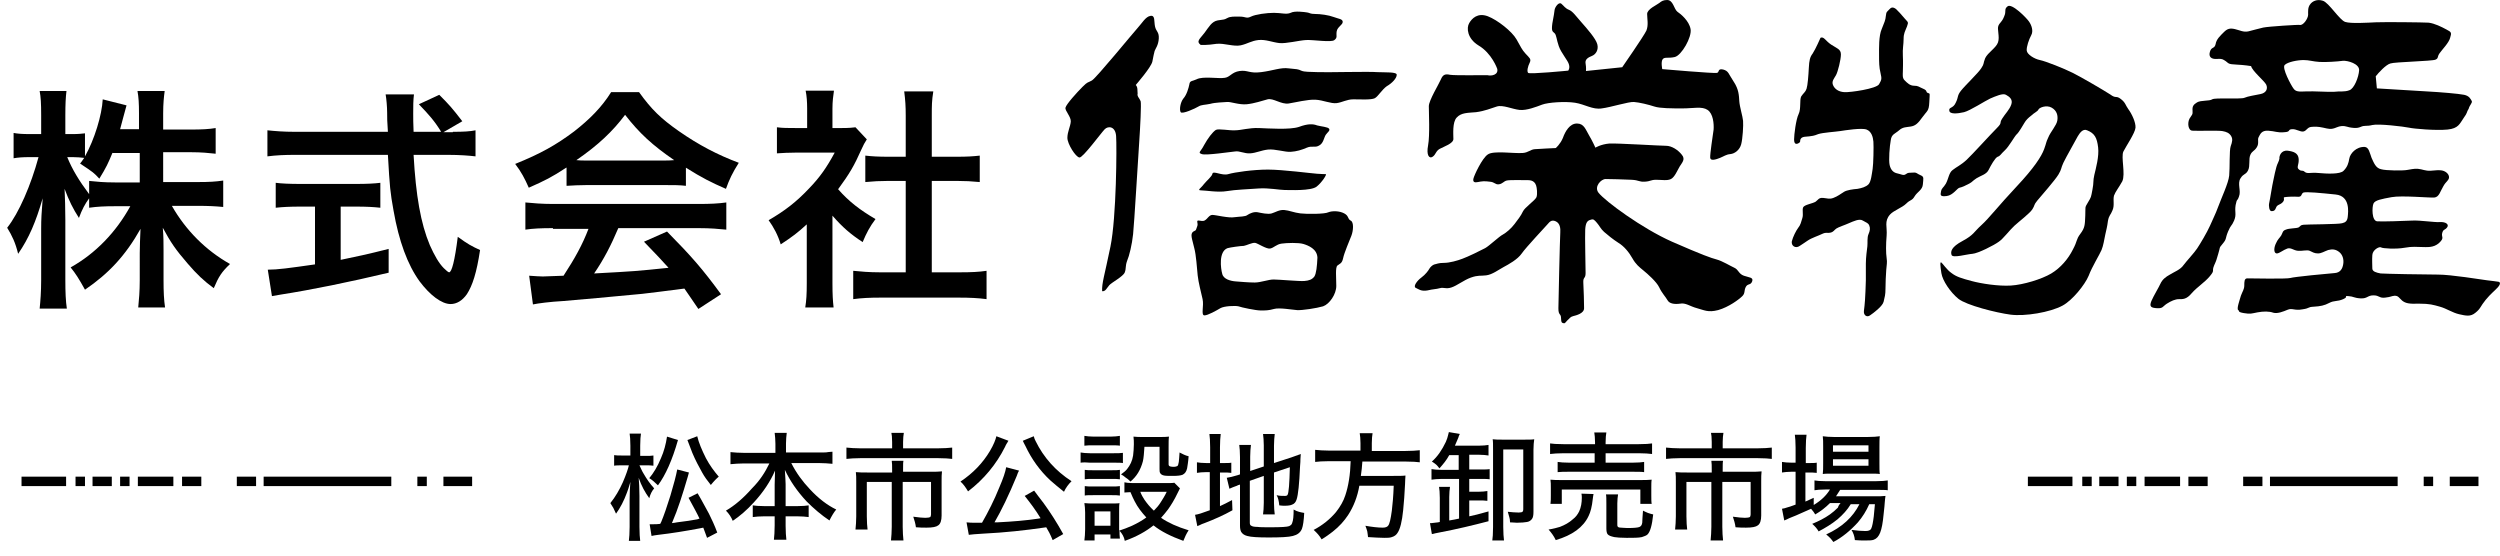 <?xml version="1.0" encoding="utf-8"?>
<!-- Generator: Adobe Illustrator 26.0.3, SVG Export Plug-In . SVG Version: 6.00 Build 0)  -->
<svg version="1.1" id="レイヤー_1" xmlns="http://www.w3.org/2000/svg" xmlns:xlink="http://www.w3.org/1999/xlink" x="0px"
	 y="0px" width="661.9px" height="147.1px" viewBox="0 0 661.9 147.1" style="enable-background:new 0 0 661.9 147.1;"
	 xml:space="preserve">
<g>
	<g>
		<path d="M300.7,22.5c0,0,4.1-4.7,4.4-6.2c0.3-1.5,0.4-2.1,0.6-2.8c0.2-0.6,1-1.5,1.1-3.3s-0.7-1.8-1-3.2c-0.3-1.4,0.1-3-1.2-2.8
			c-1.3,0.2-2.2,1.9-3.4,3.2c-1.2,1.3-10.9,13.2-12.1,13.9c-1.2,0.7-1,0.2-2.5,1.7c-1.5,1.5-4.3,4.6-4.5,5.5
			c-0.2,0.8,1.5,2.4,1.4,3.7c-0.1,1.3-0.9,2.7-0.9,4.3s2.2,5.1,3.2,5.2c0.9,0.1,5.8-6.6,6.7-7.5c0.9-0.9,2.8-0.8,3,1.8
			c0.2,2.6,0.1,21.5-1.5,29.3c-1.6,7.8-2.3,9.6-2.2,11.8c0.9,0.1,1.2-0.8,1.9-1.6c0.6-0.7,3.7-2.3,4.1-3.4c0.4-1.1,0.1-1.6,0.6-3
			c0.6-1.4,1.3-4.3,1.6-7.1c0.3-2.8,1.3-19.8,1.6-24.1c0.3-4.4,0.6-10.3,0.4-11.1c-0.3-0.8-1-1.3-0.8-2
			C301.1,24,301.3,23.1,300.7,22.5z"/>
		<path d="M317.9,11.9c-1.3-1-0.2-1.6,1-3.2c1.2-1.6,1.9-3,3.5-3.3c1.7-0.3,1.6-0.1,2.5-0.6c0.9-0.5,1.9-0.4,3.4-0.4s1.7,0.6,2.9,0
			c1.2-0.6,4.2-1,6.1-1s3.3,0.5,4.4,0c1.1-0.6,3.7-0.2,4.4-0.1c0.7,0.1,0.7,0.4,2.1,0.4c1.4,0,3.6,0.3,4.9,0.8
			c1.3,0.5,2.4,0.5,2.4,1.3c0,0.8-1.4,1.3-1.6,2.5s0.3,1.6-0.6,2.3c-0.8,0.7-5.5-0.1-7.5,0c-1.9,0.1-5.3,1-7.1,0.8s-3.6-1-5.5-0.8
			c-1.9,0.2-2.9,1-4.7,1.4c-1.9,0.4-4.3-0.6-6.4-0.4C319.6,12,317.9,11.9,317.9,11.9z"/>
		<path d="M316.8,21c-1,0.5-1.8,0.3-1.9,1.3c-0.2,1-0.7,2.8-1.6,3.8c-0.8,1-1.1,3-0.7,3.6c0.4,0.6,3.9-1,4.7-1.5
			c0.8-0.5,1.7-0.4,3.1-0.7c1.4-0.4,3.5-0.4,4.5-0.5c0.9-0.1,3.2,0.8,5.2,0.6s4-0.9,5.5-1.3c1.5-0.4,3.6,1.4,5.6,1.1
			c1.9-0.3,5-1.1,7.1-1c2,0.1,4.1,1.1,5.6,0.9c1.5-0.2,2.7-1,4.4-1c1.7,0,4.7,0.2,5.7-0.3c0.9-0.5,1.9-2.3,3.2-3.2
			c1.4-0.8,2.6-2.1,2.6-3c0-0.8-2.9-0.6-5.1-0.7c-2.2-0.2-13.5,0.1-15.7,0s-3.6,0-4.5-0.4c-0.8-0.4-1.2-0.4-3.3-0.6
			c-2.1-0.3-4.1,0.6-7.3,1c-3.2,0.4-3.5-0.6-5.7-0.3c-2.1,0.3-2.5,1.6-3.9,1.8C322.6,20.9,318.5,20.1,316.8,21z"/>
		<path d="M321.9,34.4c-0.9,0.6-2.1,2.2-3.1,4c-0.9,1.8-1.8,2-0.6,2.4c1.1,0.4,7.6-0.6,8.8-0.7c1.2-0.2,2.4,0.6,4,0.5s2.9-0.8,4.7-1
			c1.9-0.2,4.5,0.7,6,0.6c1.6-0.1,2.9-0.5,4.3-1.1c1.4-0.6,2.2,0.1,3.3-0.6c1.1-0.6,1.2-2,1.7-2.8c0.5-0.7,1.2-1.1,0.9-1.6
			c-0.3-0.5-2.1-0.6-3.2-0.9c-1-0.4-2.4-0.5-4.8,0.4c-2.4,0.8-8,0.4-10.6,0.3c-2.6-0.1-4.7,0.6-6.3,0.6
			C325.5,34.6,322.6,34,321.9,34.4z"/>
		<path d="M321,46c0.2-0.9,2.5,0.6,4.2,0.1c1.7-0.5,6.6-1.2,10.5-1.2c3.9,0,11.5,1,13,1.1c1.5,0.1,1.9,0.1,2.3,0.1
			c0.4,0-1,2.2-2.4,3.3c-1.5,1.2-7.2,0.9-8.5,0.9c-1.3,0-4.3-0.6-6.9-0.4c-2.5,0.2-6.1,0.3-8.4,0.7c-2.3,0.4-5.6-0.2-6.8-0.2
			c-1.2,0,0-0.6,0.7-1.6C319.5,47.8,320.9,46.7,321,46z"/>
		<path d="M357.6,58.4c-0.9-0.5-0.4-1.2-1.7-1.9c-1.3-0.7-3.2-0.7-4.2-0.3c-0.9,0.5-5.8,0.5-7.4,0.3c-1.7-0.2-3-0.8-4.3-0.9
			s-2.3,0.6-3.3,0.9c-1,0.3-2.7-0.1-3.7-0.3c-1-0.2-2.1,0.3-2.7,0.7c-0.6,0.5-1.9,0.4-3.4,0.6c-1.6,0.3-5-0.6-5.9-0.6
			c-0.9,0-1.3,1.1-2.1,1.5c-0.8,0.4-2.1-0.5-1.9,0.4s0,1-0.3,1.9c-0.2,0.6-0.7,0.3-1.1,1c-0.4,0.7,0.2,2.2,0.6,4
			c0.5,1.8,0.7,5.3,0.9,7.2s0.9,4.5,1.3,6.3c0.4,1.8-0.5,4.3,0.5,4.3c0.9,0,3.2-1.3,4.2-1.9c1-0.6,4-0.7,4.8-0.5
			c0.8,0.3,4.6,1.1,5.9,1.1c1.3,0,2.1,0,3.5-0.4c1.4-0.4,4.8,0.2,6.1,0.3c1.3,0.1,5.2-0.5,6.9-1c1.7-0.6,3.5-3.2,3.5-5.4
			c0-2.2-0.3-4.9,0.3-5.4c0.6-0.5,1.2-0.5,1.5-1.9c0.3-1.5,1.7-4.7,2.2-6S358.5,58.8,357.6,58.4z M348,73.2
			c-0.6,0.8-1.4,1.1-2.7,1.2c-1.3,0.1-6.7-0.4-8.1-0.4c-1.4,0-3.4,0.8-5,0.8c-1.6,0-3.8-0.2-5.1-0.3c-1.3-0.1-3.2-0.6-3.5-2
			c-0.4-1.4-1-5.9,1.4-6.8c0.7-0.2,3.5-0.6,4.3-0.6c0.7-0.1,2.2-0.9,3-0.8c0.7,0.1,3,1.7,4,1.5c1-0.2,1.6-1.1,3-1.3
			c1.4-0.2,4.5-0.3,5.8,0.1s3.6,1.3,3.7,3.6C348.7,70.5,348.5,72.4,348,73.2z"/>
	</g>
	<g>
		<path d="M396.4,18.2c0,0-1.4-4.1-5-6.2c-2.9-1.8-3.2-4.6-2.4-5.9c0.7-1.2,2.2-2.8,4.9-1.8c2.6,1,6.4,4,7.6,6.1
			c1.2,2.1,1.4,2.7,2.4,3.8c1,1.1,1.6,1.4,1.1,2.4c-0.5,1-0.8,2.3-0.4,2.7c0.4,0.4,10.6-0.6,10.6-0.6s0.5-0.6,0.2-1.6
			c-0.2-1-2.1-3.1-2.7-4.9c-0.6-1.7-0.6-2.9-1.1-3.4c-0.5-0.5-0.9-0.4-0.6-2.6c0.4-2.1,0.5-2.8,0.6-3.6c0.1-0.7,1.1-2.2,1.8-1.6
			c0.7,0.6,1,1.2,2,1.6c1,0.4,1.8,1.6,3.3,3.3c1.5,1.7,3.8,4.3,4.2,5.8c0.4,1.5-0.4,2.7-1.4,3.1c-1,0.4-1.9,0.9-1.7,2s0.1,2,0.1,2
			l9.6-1c0,0,5.7-8.2,6.4-9.7c0.6-1.5,0.2-3.1,0.2-4.4s2.6-2.4,3.2-2.9c0.6-0.5,1.1-0.8,2.1-0.8c1.6,0,1.8,2.4,2.7,3.1
			c0.9,0.6,3.1,2.4,3.5,4.6c0.4,2.1-2.4,7-4.2,7.4c-1.7,0.4-2.7-0.1-3.2,0.6c-0.5,0.7-0.1,2.6-0.1,2.6s13.8,1.2,14.5,1
			c0.7-0.2,0.1-1.2,1.6-0.9c1.5,0.4,1.4,1.1,2.8,3.2c1.4,2.1,1.4,3.7,1.5,5.2c0.1,1.5,0.9,4,1,5.2c0.1,1.2-0.1,4.7-0.5,6.2
			c-0.4,1.5-1.7,2.5-2.9,2.6c-1.1,0.1-1.7,0.6-2.7,1c-1,0.4-2.5,0.9-2.6,0c-0.1-0.9,0.7-6,0.9-7.5c0.1-1.5-0.1-4.2-1.6-5.2
			c-1.5-1-3.7-0.4-6.6-0.4c-2.9,0-6,0-7.5-0.5c-1.5-0.5-4-1.1-5.4-1.2c-1.4-0.1-6.1,1.4-8.5,1.7c-2.4,0.4-4.5-1.1-7.1-1.5
			c-2.6-0.4-7.1-0.1-8.7,0.5c-1.6,0.6-4.1,1.6-6,1.4c-1.9-0.2-4.4-1.4-6-0.9c-1.6,0.5-3.2,1.2-5.5,1.5c-2.2,0.2-3.9,0.1-5.1,1.4
			c-1.2,1.2-0.9,4.5-0.9,5.7c0,1.2-2.5,2-3.6,2.6c-1.1,0.6-1,1.5-1.9,2.1c-0.9,0.6-1.7-0.4-1.2-3c0.5-2.6,0.2-8.9,0.2-10.4
			s2.7-5.9,3.2-7.1c0.5-1.2,1.1-1.5,2.4-1.2c1.2,0.2,8.3,0.1,9.9,0.1C394.9,20.2,396.8,19.8,396.4,18.2z"/>
		<path d="M411.9,39.2c0,0,1.2-1,1.9-2.7c0.6-1.7,1.8-3.8,3.7-3.8c1.9,0,2.3,1.6,3.2,3.1c0.9,1.5,1.7,3.3,1.7,3.3s1.4-0.9,3.7-1.1
			c2.2-0.1,13.5,0.6,15,0.6c1.5,0,3.2,1.1,4.2,2.4c1,1.2,0,2.1-0.6,3.1c-0.6,1-1.3,2.8-2.3,3.3c-1,0.5-2.4,0.2-3.9,0.2
			c-1.5,0-1.4,0.4-3,0.5c-1.6,0.1-1.5-0.4-3.5-0.5c-2-0.1-5.7-0.2-6.9-0.2s-3.1,2-1.9,3.6c1.8,2.3,11.6,9.5,19.5,13
			c8,3.5,10.3,4.3,11.8,4.7s3.6,1.7,4.7,2.2c1.1,0.5,1.1,1.6,2.5,2.1c1.4,0.5,2.6,0.4,2.2,1.5c-0.4,1.1-1.2,0.5-1.7,1.5
			c-0.5,1-0.1,1.6-0.9,2.4c-0.9,0.9-3.6,2.9-6.4,3.7c-2.7,0.7-3.7,0-5.6-0.5c-1.9-0.5-3-1.5-4.5-1.2c-1.5,0.2-2.8,0-3.3-0.9
			c-0.5-0.9-1.5-1.9-2.2-3.4c-0.7-1.5-3.1-3.6-4.2-4.5c-1.1-0.9-2-1.6-2.9-3.2c-0.9-1.6-2.2-3.2-3.7-4.1c-1.4-0.9-2.9-2.1-3.8-2.9
			c-0.9-0.8-1.2-1.6-1.9-2.4c-0.7-0.8-0.9-1.1-1.7-0.8c-0.9,0.2-1.3,0.9-1.4,2.6c-0.1,1.7,0.1,9.9,0.1,11.5s-0.7,0.9-0.6,2.6
			c0.1,1.6,0.2,5.4,0.2,6.7c0,1.4-2.1,1.9-2.9,2.1c-0.8,0.2-0.9,0.6-1.6,1.2c-0.6,0.7-0.6,0.8-1.2,0.6c-0.6-0.2-0.2-1.6-0.6-2.1
			c-0.4-0.5-0.5-0.8-0.5-1.8s0.4-18.7,0.5-20c0.1-1.2-0.1-2.5-1.2-3c-1.1-0.5-1.6,0.1-2.2,0.8c-0.6,0.7-5.7,6.1-6.8,7.7
			c-1.1,1.6-3.5,2.9-4.8,3.6c-1.3,0.7-3,2-4.6,2.2c-1.6,0.2-2.1-0.1-4.1,0.6c-1.9,0.7-3.6,2.1-5.1,2.6c-1.5,0.5-2-0.1-3.1,0.2
			c-1.1,0.3-1.6,0.2-3.3,0.6c-1.7,0.3-2.4-0.4-3.1-0.7c-0.7-0.4,0.4-1.9,1.5-2.7c1.1-0.8,1.9-1.9,2.1-2.3c0.2-0.4,0.9-1.1,1.4-1.2
			c0.6-0.1,1-0.4,2.5-0.4c1.5,0,3.6-0.6,4.9-1.1c1.4-0.5,4.9-2.2,6-2.8c1.1-0.6,3.7-3.1,4.7-3.6c0.9-0.5,2.2-1.6,3.1-2.8
			c0.9-1.2,1.7-2.2,2.2-3.3c0.5-1.1,3.2-2.9,3.6-3.8c0.3-0.9,0.1-2.5-0.1-3.1c-0.2-0.6-0.7-1.4-2.1-1.4c-1.4,0-4.9-0.1-5.7,0.1
			c-0.8,0.2-1.1,0.9-2.1,1c-1,0.1-1-0.6-2.4-0.7c-1.4-0.2-2.1-0.1-3.1,0.1c-0.9,0.2-1.4,0-1.2-0.9c0.2-0.9,2.3-5.4,3.8-6.4
			c1.5-1.1,6.9-0.2,9.3-0.4c1.4-0.1,2-0.9,3.1-1C407.4,39.4,411.9,39.2,411.9,39.2z"/>
	</g>
	<g>
		<path d="M482,10c0.9-0.4,1.3,0.8,2.8,1.8c1.5,1,2.6,1.2,2.6,2.6c0,1.4-0.8,4.6-1.3,5.5c-0.5,0.9-1.2,1.6-0.8,2.6
			c0.4,1,1.4,1.8,3,1.9s8.5-0.9,9.2-2.1c0.6-1.1,0.8-1.3,0.4-2.9c-0.4-1.6-0.4-3-0.4-4.8s-0.1-5.1,0.7-6.9c0.7-1.8,1-2.3,1.1-3.5
			s0.4-1.1,0.9-1.7s1-0.7,1.8-0.1c0.7,0.7,1.3,1.3,2.2,2.4c0.9,1.1,1.2,0.9,0.7,2.2s-0.9,1.8-0.9,3.3s-0.3,2.6-0.2,4.4
			c0.1,1.9,0,3.7,0,4.3c0,0.6-0.2,1.7,0.5,2.3c0.7,0.7,1.4,1.4,2.5,1.4s1.2,0.3,2.4,0.8c1.2,0.5,0.6,0.9,1.2,1.1
			c0.7,0.2,0.5,0.1,0.4,2.5s-0.6,2.2-1.8,3.9s-1.9,2.3-3.1,2.5s-2.1,0.1-3.1,1c-1,0.9-2,1-2.2,2.6c-0.3,1.6-0.6,5.3-0.3,6.6
			c0.3,1.3,1,2,2,2.2c1,0.2,1.7,0.7,2.3,0.2c0.7-0.5,0.8-0.3,1.9-0.4c1-0.1,1,0.3,2,0.7c1,0.4,0.7,0.9,0.6,2.4s-1.5,2-2.2,3.2
			c-0.7,1.2-1.1,0.8-2.2,1.9s-3.3,1.8-4.3,2.9c-1.6,1.8-0.7,3.3-0.9,5.6c-0.2,2.3-0.2,4.6,0,5.9s0,1.7-0.1,3.2
			c-0.1,1.5-0.2,3.2-0.2,4.9c0,1.7-0.2,2.2-0.5,3.5c-0.3,1.2-2.7,3-3.6,3.6c-0.8,0.6-1.8,0-1.6-1.3c0.2-1.3,0.4-4.3,0.4-5.1
			s0.1-2,0.1-2.9s0-2.7,0-4.4s0.3-3.7,0.4-4.6c0.1-0.9-0.1-2.3,0.3-3.2s0.5-1.6,0.2-2.3c-0.3-0.7-0.7-0.7-1.7-1.3
			c-0.9-0.6-2.5,0.2-3.7,0.7c-1.1,0.5-2.7,1-3.3,1.4c-0.6,0.4-0.7,0.9-1.6,1.1c-0.8,0.2-1-0.2-2.1,0.3c-1,0.5-2.9,1.1-3.9,1.8
			c-1,0.7-0.9,0.6-2.1,1.4c-1.1,0.8-2.3,0-2.1-1.2c0.3-1.2,1.1-2.8,1.7-3.6c0.6-0.7,0.8-1.6,1.1-2.6c0.3-1-0.1-2.1,0.2-2.8
			c0.3-0.7,2.5-1,3.3-1.5c0.7-0.5,0.8-1.1,2-1s1.6,0.4,2.7,0s2-1.1,2.8-1.6c0.8-0.5,2.4-0.7,3.6-0.8c1.1-0.2,2.2-0.5,2.9-1.2
			c0.7-0.7,0.9-2.9,1.1-4.1c0.2-1.2,0.3-6,0.2-7.2c-0.1-1.2-0.5-2.7-1.8-3.2c-1.3-0.5-5.7,0.2-7,0.4c-1.3,0.2-4.6,0.4-5.8,0.8
			c-1.2,0.5-1.7,0.5-2.4,0.6c-0.7,0.1-1.8,0-2.2,0.6c-0.4,0.6,0.1,0.8-0.6,1.2c-0.7,0.4-1.2,0.2-1.2-1c0-1.2,0.5-5.3,1.2-6.7
			c0.7-1.4,0.2-3.8,0.7-4.7c0.6-0.9,1.1-1.1,1.4-2c0.3-0.9,0.5-3.5,0.6-5.5c0.1-2,0.3-2.9,1-3.8C480.7,13,482,10,482,10z"/>
		<path d="M531.5,1.7c-1,0.8-0.2,1.2-0.9,2.7c-0.6,1.5-1.1,1.5-1.5,2.4c-0.4,0.9,0.4,2.9-0.1,4.4c-0.5,1.5-2.7,2.7-3.4,4.2
			c-0.6,1.5-0.2,1.4-1,2.6c-0.7,1.2-4.3,4.6-5.4,6c-1.1,1.4-0.6,1.6-1.4,3.2c-0.7,1.6-1.9,1.1-1.7,2.1c0.1,1,2.2,0.8,3.9,0.4
			c1.6-0.4,5.6-3,6.9-3.6c1.4-0.6,3.4-1.5,4.2-1c0.9,0.5,1.9,1.2,1.4,2.6c-0.5,1.4-1.6,2.4-2.4,3.7c-0.9,1.4,0.2,0.9-1.5,2.6
			c-1.7,1.7-6.4,6.9-7.9,8.3c-1.5,1.4-2.7,1.9-3.7,2.7c-1,0.7-1.1,2.3-1.8,3.6c-0.7,1.2-1.1,1.1-1.3,2.1c-0.2,1-0.2,1.4,1.5,1.2
			c1.7-0.2,2.8-2.1,3.4-2.2c0.6-0.1,1.7-0.6,2.6-1.1c0.9-0.5,0.7-0.6,1.9-1.4c1.1-0.7,2.6-1,3.2-2.2c0.6-1.2,1.7-3.2,2.4-3.5
			c0.7-0.2,0.8-0.7,1.9-1.7c1.1-1,2.5-3.6,3.1-4.2c0.7-0.6,1.7-2.5,2.1-3.1c0.4-0.7,1-1.3,1.8-1.9c0.7-0.7,1.7-1.1,1.9-1.6
			s2.1-1.3,3.5-0.5c1.4,0.8,1.7,2.1,1.5,3.4s-1.8,3-2.4,4.5c-0.7,1.5-0.4,1.2-1.1,3.1s-2.6,4.9-7.3,9.9s-7.3,8.4-9.3,10.2
			s-2,2.6-5,4.2c-3,1.6-3.2,2.8-2.9,3.7s4-0.2,5.5-0.3c1.5-0.1,5.8-2.3,7-3.2c1.2-0.8,2.8-3,4.1-4.2c1.3-1.2,4.1-3.3,4.8-4.4
			s0.3-1.1,1.3-2.3s4.7-5.4,5.6-6.9c0.9-1.5,0.6-1.6,1.3-3.1c0.7-1.5,3.3-6,3.8-7c0.6-1,1.4-2.1,2.5-1.6c2,0.8,2.6,2,2.9,4.5
			c0.3,2.4-0.6,5.6-1,7.3s-0.1,1.9-0.5,3.9c-0.4,2.1-0.3,1.9-1.2,3.4c-0.9,1.5-0.6,1-0.7,3.5s-0.1,3.2-1.3,4.8
			c-1.2,1.6-0.7,1.8-2,4.2c-1.2,2.4-3.2,4.8-5.7,6.3c-2.5,1.5-7.4,3-10.7,3.2c-3.3,0.2-7.8-0.5-10.4-1.2c-2.6-0.7-4-1.1-5.3-2.1
			c-1.3-0.9-2.3-2.5-2.7-2.8s-0.3,0.8,0,2.8s2.4,5.1,4.5,6.8s10,3.7,13.8,4.2s10.5-0.6,13.8-2.4c2.6-1.4,5.9-5.5,6.9-7.9
			c0.9-2.4,2.9-5.6,3.4-6.8s0.7-2.7,1-4.1c0.3-1.4,0.5-2,0.7-3.6c0.3-1.6,0.7-1.5,1.2-2.8c0.6-1.3,0.1-2.7,0.4-3.9
			c0.4-1.1,1.2-2,2.2-3.8c0.9-1.9-0.4-6.5,0.3-7.9s3.1-4.9,3.2-6.3c0.1-1.4-1-3.7-1.9-4.9c-0.8-1.1-0.7-1.7-2-2.7
			c-1.3-1-1.2,0-2.8-1.2c-1.7-1.1-7.5-4.5-9.9-5.7s-7.2-3.1-8.7-3.4s-3.4-1.5-3.5-2.5c-0.1-1,0.6-3,1.2-4.1s0.1-2.6-0.6-3.6
			C536.6,4.8,532.6,0.7,531.5,1.7z"/>
	</g>
	<g>
		<path d="M654.4,26.7c-0.3-0.5-0.6-1.3-2-1.6c-1.5-0.3-6.2-0.7-9.9-0.9c-3.7-0.2-13.2-0.8-13.2-0.8l-0.3-3.2
			c0.7-0.9,2.7-3.1,3.9-3.4c1.1-0.4,11-0.6,11.9-1c0.9-0.4,0.4-0.7,1.1-1.7c0.7-1,2.5-2.8,2.8-4.1c0.4-1.3,0.4-1.5-1-2.2
			c-1.3-0.7-3.1-1.6-4.7-1.8c-1.6-0.1-11.6-0.2-13.9-0.1c-2.2,0.1-6.7,0.4-8.2-0.1c-1.5-0.5-4.3-5.1-5.9-5.6c-1.5-0.5-2.8,0.1-3.4,1
			c-0.6,0.8-0.5,1.8-0.5,2.7c0,1-1.3,2.9-2.2,2.7c-0.3-0.1-8.3,0.4-9.7,0.7c-1.4,0.3-2.6,0.7-3.9,1c-1.3,0.3-2.3-0.3-3.6-0.6
			c-1.3-0.3-2-0.1-2.9,0.8c-1,1-2,1.9-2.2,3.2c-0.3,1.3-1.1,0.6-1.5,2c-0.4,1.3,0.3,2,1.8,1.9c1.5-0.1,1.6,0.1,2.4,0.6
			c0.8,0.6,0.6,0.8,2.8,0.9c2.2,0.1,3.9,0.4,3.9,0.4c0.3,1.3,3.5,3.9,4,4.9c0.5,1.1,0,2.2-1.5,2.5c-1.5,0.3-3.4,0.6-4.3,1
			c-0.9,0.4-7.8-0.1-8.5,0.4c-0.7,0.5-3,0.2-4,0.8c-1,0.6-1.3,1.1-1.2,2.2c0.1,1.1-0.2,1.1-0.8,2.1c-0.6,1.1-0.4,3.2,0.8,3.2
			c1.3,0.1,6.7-0.1,7.9,0.1c1.1,0.2,1.8,0.5,2.3,1.3c0.5,0.8,0.3,1.6-0.1,2.7c-0.4,1.1-0.2,5.8-0.4,7.8c-0.2,2-2.1,6-2.9,8.2
			c-0.8,2.2-1.4,3.2-2.2,5.1c-0.8,1.8-2.6,4.8-3.4,6s-2.7,3.2-3.6,4.4c-0.8,1.2-2.5,1.8-3.6,2.5c-1.1,0.6-2,1.3-2.5,2.4
			c-0.5,1.1-1.8,3.2-2.4,4.6c-0.6,1.5-0.1,1.8,1.5,1.9c1.6,0.1,1.5-0.5,2.6-1.2c1.1-0.7,2.2-1.2,3.2-1.2s2,0.1,3.4-1.6
			c1.5-1.7,3.4-2.8,4.8-4.5c1.4-1.7,0.4-1.1,1.1-2.8c0.8-1.8,0.5-1.2,1.1-3.1c0.6-1.9,0.1-1.4,1.2-2.7c1.1-1.3,0.6-1.3,1.4-3.2
			c0.8-1.9,0.9-1.3,1.6-2.9c0.7-1.7,0.1-2.2,0.4-4.1c0.4-2,0.4-0.8,0.9-2.3c0.6-1.5-0.5-3.4,0.4-4.8c0.8-1.3,1.4-0.9,2-2.1
			c0.6-1.2,0.1-3,0.6-4.1c0.5-1.1,1-0.9,1.7-2c0.7-1.1,0.1-2,0.5-2.7c0.4-0.7,0.7-1.8,2.5-1.7c1.8,0.1,2.5,0.6,4.3,0.4
			c1.8-0.1,0.8-0.7,2-0.8s2.2,0.8,3.1,0.6c0.8-0.2,1-1.1,2-1.2c1-0.1,1.8-0.1,3.2,0.2c1.4,0.3,2,0.6,3.6-0.1c1.7-0.7,2.7-0.1,3.3,0
			c0.6,0.1,1.9,0.4,3-0.1c1.1-0.5,1.5-0.1,3.1-0.5c1.6-0.4,8.3,0.4,9.7,0.7c1.3,0.3,7.2,0.8,10.2,0.5c2.9-0.3,3.2-1.5,4.3-3.1
			c1.1-1.5,0.7-1.5,1.3-2.4C653.9,27.7,654.7,27.2,654.4,26.7z M622,23.9c-1.3,0.5-2.5,0.2-4,0.4c-1.5,0.1-5.4-0.2-7.4-0.1
			c-2,0.1-2.8,0.1-3.4-0.8c-0.6-0.8-3.1-5.4-2.3-6.2c0.8-0.8,3.4-1.3,5-1.3c1.5,0,2.5,0.4,4.2,0.5c1.7,0.1,4.8-0.1,6.2-0.3
			c1.3-0.1,4.4,0.8,4.3,2.5C624.5,20.4,623.3,23.5,622,23.9z"/>
		<path d="M605.7,39.9c1.5,0.2,2.8,0.6,2.9,2.2c0.1,1.6-0.7,2.2,0.1,2.8c0.8,0.6,0.8,0,1.5,0.6c0.7,0.6,1.5,0.1,3.6,0.3
			c2.2,0.2,5.8,0.4,6.7-0.6c1-1,1.3-2,1.5-3.2c0.2-1.3,1.8-3.2,4.1-3.1c1.1,0.1,1.3,1.6,1.8,2.9c0.6,1.3,1.1,2.7,2.5,3
			c1.3,0.4,6,0.4,6.9,0.2c0.9-0.1,1.7-0.4,2.9-0.3c1.2,0.1,1.9,0.6,3.4,0.5c1.5-0.1,1.8-0.2,2.7-0.1c1,0.1,2,0.8,2.1,1.7
			c0.1,0.9-0.8,1.2-1.5,2.5c-0.8,1.3-1.1,2.9-2.4,3c-1.3,0.1-8.6-0.6-11.3-0.1c-2.7,0.5-4.4,0.8-4.8,1.7c-0.4,0.9-0.5,4.6,1,4.7
			c1.5,0.1,7-0.1,9.3-0.2c2.2-0.1,5.8,0.5,7.3,0.4c1.5-0.1,2.5,0.6,1.9,1.4c-0.6,0.8-1,0.4-1.3,1.5c-0.3,1.1,0.7,1.2-0.8,2.6
			c-1.5,1.4-3.4,1.1-4.7,1.1s-2.3-0.2-4.5,0.2c-2.2,0.4-5.8,0.2-6.2-0.1c-0.4-0.3-2.2,0.6-2.3,2c-0.1,1.3,0,2.8,0,3.6
			c0,0.8,1.1,1.1,2.2,1.3c1.1,0.1,11.8,0.3,15.2,0.3c3.4,0,11.4,1.3,12.9,1.5c1.5,0.2,2.6,0.3,3.1,0.4c0.5,0.1,0.6,0.6-0.2,1.5
			c-0.8,0.9-1.8,1.6-3.2,3.3c-1.4,1.7-1.3,2.3-2.7,3.4c-1.3,1.1-2.5,0.8-4.3,0.4c-1.8-0.4-3.3-1.5-5.1-2c-1.8-0.5-2.7-0.8-5.5-0.8
			c-2.7,0.1-3.6-0.1-4.5-0.8c-0.9-0.8-1-1.3-2-1.3c-1,0.1-0.8,0.3-2.5,0.5c-1.6,0.2-1.5-0.6-3.1-0.6c-1.6,0-1.6,0.9-3.4,0.8
			c-1.8-0.1-1.8-0.5-3.2-0.6c-1.5-0.1,0.2,0.1-1.4,0.8c-1.6,0.7-2.4,0.3-3.7,1c-1.3,0.7-2.4,0.9-4.1,1c-1.8,0.1-0.9,0.4-3,0.7
			c-2.1,0.4-2.7-0.4-3.9,0.1s-2.7,1.1-3.8,0.8c-1.1-0.4-2.6-0.4-4.2-0.1c-1.6,0.3-1.8,0.5-3.6,0.2c-1.8-0.3-1.1-0.6-1.5-0.8
			c-0.5-0.3,0.4-2.7,0.7-3.8c0.4-1.1,0.9-1.7,0.9-2.7s0-1.9,0.8-1.9s10.5,0.2,11.4-0.1c0.9-0.3,10.2-1.2,11.7-1.3
			c1.5-0.1,2.1-1.1,2.3-2.4c0.2-1.3-0.2-2.5-1.1-3.2c-0.9-0.7-1.8-0.8-2.9-0.5c-1.1,0.4-1.8,0.9-2.7,0.9c-1,0-1.5-0.4-2.2-0.7
			c-0.7-0.3-1.9,0.1-3.1,0c-1.2-0.1-1.8-0.9-2.8-0.6c-1.1,0.4-2,1.2-2.7,1.3c-0.8,0.1-1-1.1-0.4-2.5c0.6-1.4,1.1-1.6,1.5-2.3
			s0.3-1.2,1.2-1.5c0.9-0.4,2.8-0.3,3.4-0.6c0.6-0.4,0.4-0.6,1.3-0.7c0.8-0.1,9.3-0.1,10.2-0.4c0.9-0.2,1.4-0.6,1.5-1.8
			c0.1-1.1,0.7-5.4-3.2-5.8c-3.9-0.4-7.9-0.8-8.6-0.5c-0.6,0.4-0.3,1.1-1.3,1.1c-1.1-0.1-3.1,0-3.6,0.1c-0.6,0.1,0.2,0.5-0.5,1.3
			c-0.7,0.8-1.5,0.6-1.8,1.5c-0.3,0.8-0.6,0.9-1.2,0.9c-0.6,0-0.8-1.4-0.6-2.2c0.2-0.8,0.8-4.8,1.1-6c0.2-1.2,0.6-2.7,0.8-3.5
			c0.2-0.8,0.7-1.5,0.8-2.2C603.4,41.4,603.9,39.7,605.7,39.9z"/>
	</g>
	<g>
		<path d="M43.3,48.2h9.2c2.9,0,4.6-0.1,6.6-0.4v7c-2-0.2-4-0.3-6.7-0.3h-6.9c3.7,6.5,9,11.8,15.4,15.4c-2.2,2.1-3,3.3-4.3,6.4
			c-2.6-1.9-4.5-3.7-6.9-6.5c-3.2-3.7-4.5-5.6-6.6-9.5c0.2,2.1,0.2,4.3,0.2,6.1v7.8c0,3,0.1,5.2,0.4,7.2h-7.1c0.2-2,0.4-4.3,0.4-7.2
			V67c0-1.7,0.1-4,0.2-6.4c-4,7.1-8.4,11.8-14.7,16.1c-1.6-2.9-2.5-4.3-3.8-5.9c6.6-3.7,12-9.3,15.8-16.2h-4.1
			c-2.7,0-4.7,0.1-6.8,0.4v-2.5c-1.1,1.5-1.9,3-2.7,5.2c-1.6-2.5-2.6-4.5-3.8-7.7c0.1,2,0.2,5.5,0.2,8.2v15.9c0,3.3,0.1,5.6,0.4,7.6
			h-7.2c0.2-2,0.4-4.4,0.4-7.6V60.5c0-2.5,0.1-4.1,0.4-8C9.5,58.7,7.7,63,4.8,67.2c-0.7-2.9-1.6-4.8-2.9-6.9
			c3.1-3.9,6.3-11.3,8.3-18.7H7.8c-1.9,0-3,0.1-4.2,0.3v-6.7c1.1,0.2,2.2,0.3,4.2,0.3h3.1v-5c0-3.2-0.1-4.8-0.4-6.4h7.1
			c-0.2,1.6-0.3,3.5-0.3,6.4v5h1.9c1.6,0,2.3-0.1,3.3-0.2v6.1c2.5-4.4,4.5-11,4.7-15.1l6.3,1.6c-0.2,0.7-0.4,1.4-0.9,3.3
			c-0.4,1.4-0.5,1.9-0.8,3h5V30c0-2.6-0.1-4.3-0.4-5.9h7.2c-0.2,1.5-0.4,3.3-0.4,5.9v4.3h7.3c3,0,4.8-0.1,6.6-0.4v6.8
			c-1.8-0.2-3.8-0.4-6.6-0.4h-7.3V48.2z M29.8,40.4c-1.2,2.9-1.6,3.8-3.5,6.9c-1.5-1.6-1.5-1.6-5.1-4c0.6-0.7,0.7-1,1.1-1.5
			c-0.9-0.1-1.9-0.2-3-0.2h-1.5c1.3,3.2,3.1,6.2,5.8,9.8v-3.5c2,0.2,3.8,0.4,6.8,0.4h6.6v-7.8H29.8z"/>
		<path d="M119.9,34.9c2.9,0,4.5-0.1,6-0.4v6.9c-1.7-0.2-4.2-0.4-7.3-0.4h-9.1c0.6,10.8,1.9,18.2,4.3,23.9c1.2,2.7,2.4,4.8,3.7,6.1
			c0.6,0.6,1.2,1.1,1.4,1.1c0.7,0,1.5-3,2.3-9.4c2.6,1.9,3.7,2.5,5.9,3.5c-0.9,6-2,9.4-3.5,11.7c-1.2,1.7-2.7,2.6-4.3,2.6
			c-2.4,0-5.5-2.4-8.2-6c-3.2-4.4-5.5-10.7-6.9-18.7c-0.9-5-1-6.1-1.5-14.8H78.1c-2.7,0-5,0.1-7.3,0.4v-6.9c1.9,0.2,4.2,0.4,7.3,0.4
			h24.6c-0.2-3.2-0.2-3.2-0.2-5.1c0-1.5-0.2-3.7-0.4-4.8h7.5c-0.2,1.5-0.2,3.2-0.2,5c0,1.1,0,2.9,0.1,4.9h7.3
			c-1.7-2.8-3.2-4.5-5.9-7.3l5.4-2.5c2.7,2.7,3.4,3.5,6.1,7l-5,2.9H119.9z M79.3,54.7c-2.4,0-4.5,0.1-6.3,0.3v-6.6
			c1.5,0.2,3.7,0.3,6.4,0.3h15c2.7,0,4.7-0.1,6.3-0.3V55c-1.8-0.2-3.8-0.3-6.2-0.3h-4.3v14.1c4.3-0.9,6.8-1.4,12.7-2.9v6.3
			c-10.5,2.5-20.3,4.5-28.6,5.8c-0.6,0.1-1.2,0.2-2.3,0.4l-1.1-7c2.6,0,5.5-0.4,12.5-1.4V54.7H79.3z"/>
		<path d="M149.9,44.4c-3.8,2.5-5.6,3.4-9.9,5.3c-1.1-2.5-2-4.2-3.6-6.3c6.7-2.7,10.8-5,15.6-8.6c4.1-3.2,7.3-6.4,9.8-10.4h7.4
			c3.3,4.6,5.8,7,10.5,10.3c5.3,3.7,10.3,6.3,15.9,8.4c-1.7,2.7-2.5,4.4-3.4,6.9c-3.9-1.7-6.3-2.9-10.6-5.6v4.8
			c-1.6-0.2-3.2-0.2-5.6-0.2h-20.7c-1.8,0-3.7,0.1-5.3,0.2V44.4z M146.4,60.4c-3.2,0-5.3,0.1-7.3,0.4v-7.2c2,0.2,4.4,0.4,7.3,0.4
			h38.6c3,0,5.2-0.1,7.3-0.4v7.2c-2-0.2-4.2-0.4-7.3-0.4h-21.3c-1.9,4.5-3.8,8.2-6.4,12c11-0.6,11-0.6,19.7-1.5
			c-2-2.2-3-3.3-6.5-6.9l6.1-2.7c6.6,6.7,9.3,9.8,14.3,16.6l-6,3.9c-2-3-2.7-3.9-3.7-5.4c-5.1,0.7-8.9,1.1-11.2,1.4
			c-6.1,0.6-18.4,1.7-20.9,1.9c-3.5,0.2-6.6,0.6-8,0.9l-1-7.6c1.7,0.1,2.7,0.2,3.6,0.2c0.4,0,2.3-0.1,5.5-0.2c3-4.6,5-8.2,6.6-12.4
			H146.4z M175.8,42.5c1,0,1.5,0,2.7-0.1c-5.7-3.9-9.2-7.1-13-12c-3.3,4.4-7.1,8-12.9,12c1.1,0.1,1.4,0.1,2.5,0.1H175.8z"/>
		<path d="M220.4,75.1c0,2.9,0.1,4.5,0.3,6.3h-7.5c0.3-1.9,0.4-3.5,0.4-6.4V59.4c-2.4,2.2-3.7,3.2-6.9,5.3c-0.7-2.4-1.9-4.6-3.2-6.4
			c4.3-2.5,7.3-4.8,10.7-8.4c2.9-3,4.7-5.6,6.8-9.5h-10.1c-2.2,0-3.5,0.1-5.2,0.2v-6.9c1.5,0.2,2.9,0.2,4.9,0.2h3.1v-5.2
			c0-1.6-0.1-3.3-0.4-4.7h7.5c-0.2,1.4-0.4,2.8-0.4,4.8v5.1h2.5c1.9,0,2.8-0.1,3.6-0.2l3,3.2c-0.6,0.9-0.9,1.5-1.4,2.6
			c-2,4.5-3.2,6.5-6.2,10.6c2.9,3.3,5.8,5.5,9.9,7.9c-1.5,2-2.4,3.7-3.4,6.1c-3.2-2.1-5.3-3.9-8-7V75.1z M246.7,72.1h7.4
			c3.1,0,5.1-0.1,7.1-0.4v7.5c-2.2-0.3-4.6-0.4-7.1-0.4h-21.2c-2.5,0-4.8,0.1-7,0.4v-7.5c2,0.2,4.2,0.4,7.1,0.4h6.8V47.9h-4.6
			c-2.1,0-4.1,0.1-6.1,0.3v-7c1.8,0.2,3.4,0.3,6.1,0.3h4.6V30.6c0-2.5-0.1-4-0.4-6.4h7.7c-0.4,2.5-0.4,3.8-0.4,6.4v10.9h6.6
			c2.8,0,4.3-0.1,6.1-0.3v7c-2-0.2-3.9-0.3-6.1-0.3h-6.6V72.1z"/>
	</g>
</g>
<g>
	<g>
		<path d="M169.3,123.2c0.4,0.8,0.7,1.6,1.1,2.2c0.8,1.4,1.7,2.7,2.8,3.9c-0.6,0.7-1,1.5-1.3,2.6c-1.1-1.5-2.1-3.3-2.8-5.4
			c0.1,1.2,0.2,2.8,0.2,4.8v8.2c0,1.7,0.1,2.9,0.2,3.7h-3c0.1-0.8,0.2-2.1,0.2-3.7v-7.2c0-1.9,0.1-3.5,0.2-4.7
			c-0.4,1.4-0.7,2.3-0.9,2.8c-0.8,2.2-1.8,4.1-2.9,5.6c-0.2-0.4-0.4-0.9-0.7-1.5c-0.3-0.5-0.6-1-0.8-1.3c1.3-1.6,2.4-3.5,3.3-5.5
			c0.9-2.1,1.4-3.6,1.6-4.5h-1.7c-1,0-1.7,0-2.2,0.1v-2.8c0.5,0.1,1.2,0.1,2.3,0.1h2V118c0-1.5-0.1-2.6-0.2-3.2h3
			c-0.1,0.6-0.2,1.7-0.2,3.2v2.7h1.5c0.8,0,1.5,0,2-0.1v2.7c-0.6-0.1-1.2-0.1-2-0.1H169.3z M185.2,137.3c-0.6-1.3-1.6-3.1-2.9-5.5
			l2.4-1.2c1.3,2.2,2.2,4,3,5.4c0.7,1.4,1.5,3.1,2.2,5l-2.7,1.4c-0.4-1.2-0.8-2.1-1-2.7l-1,0.2c-3.7,0.7-7.4,1.3-10.9,1.7
			c-0.8,0.1-1.4,0.2-1.8,0.3l-0.5-3.1c0.2,0,0.5,0,0.8,0c0.7,0,1.3,0,2-0.1l0.3-0.6c0.7-1.7,1.5-4,2.4-6.9c0.9-3,1.5-5.3,1.8-6.9
			l3.1,0.8l-0.3,1.1c-1.4,4.8-2.7,8.8-4,11.8l-0.2,0.5c0.6-0.1,1-0.1,1.3-0.2c1.8-0.2,3.6-0.5,5.4-0.8L185.2,137.3z M171.9,126.6
			c1.1-1.3,2.2-3.1,3.1-5.3c0.8-1.8,1.3-3.7,1.6-5.7l2.9,0.9c-1.5,5.3-3.3,9.3-5.3,12C173.4,127.7,172.6,127,171.9,126.6z
			 M188.2,128.4c-0.9-1.1-1.7-2.2-2.3-3.3c-0.9-1.6-1.8-3.3-2.6-5.2c-0.2-0.5-0.6-1.6-1.3-3.4l2.6-1c0.4,1.7,1.2,3.6,2.3,5.8
			c1,1.9,2.2,3.5,3.4,4.9C189.8,126.6,189,127.4,188.2,128.4z"/>
		<path d="M203.7,122.7H197c-1.3,0-2.5,0.1-3.6,0.2v-3.2c1,0.1,2.2,0.2,3.6,0.2h8.3v-2.4c0-1.1-0.1-2-0.2-2.9h3.2
			c-0.1,0.8-0.2,1.8-0.2,2.8v2.4h8.7c1.3,0,2.1,0,2.4-0.1c0.3,0,0.7-0.1,1.2-0.1v3.2c-1.1-0.1-2.3-0.2-3.6-0.2h-7.3
			c1.3,2.6,3,4.9,4.9,6.9c2.3,2.5,4.7,4.3,7,5.4c-0.6,0.7-1.2,1.7-1.8,2.9c-2.1-1.4-4.1-3.1-6.1-5.1c-2.4-2.6-4.3-5.3-5.7-8.3
			c0.1,1.8,0.2,3.1,0.2,3.8v5.8h3.2c1.3,0,2.3-0.1,2.9-0.2v3.1c-0.8-0.1-1.8-0.2-3.1-0.2h-3v2.5c0,1.6,0.1,2.8,0.2,3.7h-3.3
			c0.1-0.9,0.2-2.2,0.2-3.8v-2.4h-2.7c-1.3,0-2.3,0.1-3.1,0.2v-3.1c0.6,0.1,1.6,0.2,3,0.2h2.8v-5.7c0-1,0.1-2.3,0.1-3.7
			c-1.2,2.8-3.1,5.7-5.6,8.4c-1.9,2.1-3.8,3.7-5.6,4.9c-0.4-1-1-1.9-1.8-2.7c2.4-1.4,4.7-3.4,6.9-5.9
			C201.2,127.2,202.6,125,203.7,122.7z"/>
		<path d="M236.2,118.7v-1.7c0-1.2-0.1-2-0.2-2.4h3.3c-0.1,0.6-0.2,1.4-0.2,2.4v1.7h9.2c1.6,0,2.9-0.1,3.8-0.2v3
			c-0.8-0.1-2-0.2-3.7-0.2h-20.6c-1.5,0-2.8,0.1-3.7,0.2v-3c1,0.1,2.2,0.2,3.7,0.2H236.2z M236.2,125v-0.7c0-0.9,0-1.7-0.1-2.3h3.1
			c-0.1,0.4-0.1,1.1-0.1,2.3v0.6h7.3c1.2,0,2.2,0,3-0.1c-0.1,0.7-0.1,1.6-0.1,2.6v9.1c0,1.3-0.3,2.2-0.9,2.6
			c-0.5,0.4-1.5,0.6-3.1,0.6c-0.8,0-1.8,0-2.8-0.1c-0.1-0.9-0.4-1.9-0.7-2.8c1.4,0.2,2.5,0.3,3.2,0.3c0.7,0,1.1-0.1,1.3-0.2
			c0.1-0.1,0.2-0.4,0.2-0.7v-8.6H239v11.9c0,1.4,0.1,2.6,0.2,3.6h-3.3c0.1-1.1,0.2-2.3,0.2-3.6v-11.9h-6.6v9.1
			c0,1.5,0.1,2.7,0.2,3.5h-3.2c0.1-1,0.2-2.2,0.2-3.5v-9.1c0-1,0-1.9-0.1-2.6c0.9,0.1,1.9,0.1,3.1,0.1H236.2z"/>
		<path d="M256.3,130.1c-0.6-1-1.2-1.9-2-2.6c3.3-2.2,5.9-4.9,7.8-8.1c1-1.7,1.5-3,1.7-3.9l3.2,1.2c-0.1,0.1-0.2,0.3-0.3,0.5
			c-0.1,0.1-0.1,0.2-0.2,0.3c-0.1,0.2-0.3,0.5-0.4,0.8C263.8,122.9,260.5,126.9,256.3,130.1z M277,139.6l-0.7,0.1
			c-4.8,0.7-10.1,1.3-16.2,1.6c-1.7,0.1-2.9,0.2-3.6,0.3l-0.6-3.3c0.7,0.1,1.5,0.1,2.5,0.1c0.5,0,1,0,1.6,0c1.6-2.8,3.2-5.9,4.6-9.4
			c1-2.3,1.6-4.1,1.8-5.3l3.4,0.9c-0.2,0.3-0.4,0.8-0.6,1.4c-2.1,5.1-4.1,9.2-5.9,12.3l0.7,0c4.1-0.2,7.7-0.5,11-1l0.5-0.1
			c-1.2-2-2.6-3.9-4.2-5.9l2.5-1.4c0.6,0.8,1.4,1.9,2.5,3.3c1.9,2.6,3.6,5.3,5.2,8.2l-2.8,1.6C278.1,141.5,277.5,140.4,277,139.6z
			 M281.7,130.2c-1.5-1.2-2.7-2.2-3.6-3c-2.8-2.6-5-5.7-6.6-9.1c-0.3-0.6-0.6-1.1-0.7-1.4l2.9-1.2c0.1,0.5,0.3,0.9,0.5,1.3
			c2.1,4.3,5.3,7.9,9.5,10.6C282.9,128.2,282.2,129.1,281.7,130.2z"/>
		<path d="M286.1,122.5v-2.7c0.6,0.1,1.4,0.2,2.5,0.2h6.2c1.1,0,1.9,0,2.5-0.1v2.7c-0.5-0.1-1.3-0.1-2.3-0.1h-6.4
			C287.6,122.4,286.8,122.4,286.1,122.5z M296.4,140.5c0,0.7,0,1.4,0.1,2.1H294v-1.1h-4.2v1.6h-2.7c0.1-0.8,0.2-1.8,0.2-3v-4.4
			c0-1-0.1-1.8-0.2-2.5c0.8,0.1,1.6,0.1,2.4,0.1h4.8c1,0,1.8,0,2.1-0.1c-0.1,0.5-0.1,1.3-0.1,2.3v5c1.2-0.4,2.3-0.8,3.4-1.3
			c1.5-0.7,2.7-1.4,3.8-2.2c-1.2-1.3-2.3-2.7-3.1-4.3c-0.3-0.6-0.7-1.4-1.1-2.4c-0.6,0-1.2,0.1-1.6,0.1v-2.7
			c0.5,0.1,1.2,0.2,2.1,0.2h8.9c1.2,0,1.9,0,2.2-0.1l1.5,1.5c-0.1,0.2-0.3,0.6-0.6,1.2c-0.9,1.9-1.8,3.3-2.5,4.3
			c-0.5,0.7-1.2,1.5-1.9,2.3c1.9,1.3,4.3,2.4,7.3,3.3c-0.6,0.9-1,1.8-1.4,2.8c-3.3-1.2-5.9-2.5-7.9-4.1c-2,1.6-4.5,3-7.6,4.1
			C297.6,142.1,297.1,141.3,296.4,140.5z M287.1,118v-2.6c0.6,0.1,1.5,0.2,2.5,0.2h4.4c1,0,1.9-0.1,2.5-0.2v2.6
			c-0.6-0.1-1.5-0.1-2.5-0.1h-4.4C288.6,117.9,287.8,117.9,287.1,118z M287.2,126.9v-2.5c0.5,0.1,1.2,0.1,2.1,0.1h5.1
			c0.9,0,1.6,0,2.1-0.1v2.5c-0.5-0.1-1.2-0.1-2.1-0.1h-5.1C288.4,126.8,287.7,126.8,287.2,126.9z M287.2,131.2v-2.5
			c0.5,0.1,1.2,0.1,2.1,0.1h5.1c0.9,0,1.6,0,2.1-0.1v2.5c-0.6-0.1-1.3-0.1-2.1-0.1h-5C288.4,131.1,287.7,131.1,287.2,131.2z
			 M289.8,135.4v3.8h4.2v-3.8H289.8z M296.8,125.6c0.7-0.5,1.3-1,1.6-1.4c0.8-1,1.4-2.2,1.6-3.6c0.1-0.9,0.2-1.9,0.2-3
			c0-0.6,0-1.3-0.1-2c0.8,0.1,1.6,0.1,2.4,0.1h4.4c1.1,0,2,0,2.6-0.1c-0.1,0.6-0.1,1.5-0.1,2.7v4.7c0,0.2,0.1,0.3,0.2,0.4
			c0.2,0.1,0.5,0.2,1,0.2c0.6,0,0.9-0.1,1.1-0.2c0.2-0.1,0.3-0.5,0.4-1.1c0.1-0.6,0.1-1.4,0.2-2.5c0.8,0.4,1.5,0.8,2.4,1
			c-0.1,1.5-0.3,2.5-0.4,3.2c-0.2,0.9-0.6,1.4-1.2,1.7c-0.5,0.2-1.3,0.3-2.5,0.3c-1.1,0-1.9,0-2.4-0.1c-0.5-0.1-0.8-0.3-1-0.6
			c-0.2-0.3-0.2-0.6-0.2-1.1v-5.9h-4c-0.1,1.6-0.2,2.9-0.4,3.8c-0.6,2.3-1.7,4.1-3.3,5.4c-0.3-0.3-0.7-0.7-1.2-1
			C297.5,126,297.2,125.8,296.8,125.6z M305.5,135.2c0.7-0.7,1.3-1.4,1.8-2.2c0.5-0.8,1.1-1.7,1.6-2.8h-7c0.3,0.8,0.7,1.5,1.1,2.1
			C303.7,133.3,304.5,134.3,305.5,135.2z"/>
		<path d="M320.4,122.7v-4.3c0-1.6-0.1-2.8-0.2-3.5h3c-0.1,0.8-0.2,2-0.2,3.5v4.2h0.8c1,0,1.8,0,2.2-0.1v2.7
			c-0.6-0.1-1.4-0.1-2.3-0.1h-0.7v8.9c0.9-0.4,1.9-0.9,3.2-1.6l0.1,2.7c-2.3,1.3-4.8,2.4-7.4,3.4c-0.5,0.2-0.9,0.3-1.2,0.5
			c-0.3,0.1-0.5,0.2-0.7,0.3l-0.6-3c0.8-0.1,2-0.5,3.6-1.1l0.3-0.1v-10.1h-0.9c-1.1,0-1.9,0.1-2.5,0.2v-2.8c0.6,0.1,1.4,0.2,2.5,0.2
			H320.4z M330.9,127.3v11.1c0,0.4,0.1,0.7,0.4,0.8c0.3,0.2,0.8,0.3,1.6,0.3c0.7,0.1,1.9,0.1,3.6,0.1c2.7,0,4.3-0.1,4.8-0.3
			c0.4-0.2,0.7-0.4,0.8-0.8c0.3-0.7,0.4-1.9,0.4-3.6c0.5,0.3,1,0.5,1.4,0.6c0.3,0.1,0.8,0.2,1.4,0.3c-0.1,2-0.3,3.4-0.6,4.2
			c-0.4,1-1.2,1.6-2.4,1.9c-1.1,0.3-3.3,0.4-6.4,0.4c-2.7,0-4.7-0.1-5.7-0.4c-0.8-0.2-1.3-0.6-1.6-1.1c-0.2-0.4-0.3-0.9-0.3-1.6
			v-10.9c-0.4,0.1-0.7,0.2-0.8,0.3c-0.8,0.3-1.4,0.5-2,0.8l-0.7-2.9c0.7-0.1,1.6-0.3,2.9-0.7l0.6-0.2V121c0-1.4-0.1-2.5-0.2-3.2h3.1
			c-0.1,0.8-0.2,1.9-0.2,3.1v3.8l3.6-1.2v-5.6c0-1.2-0.1-2.2-0.2-3h3.1c-0.1,0.9-0.2,1.9-0.2,3.1v4.6l4.6-1.5
			c0.9-0.3,1.7-0.6,2.5-0.9c0,0.3-0.1,0.8-0.1,1.4c0,0.3,0,0.9-0.1,1.9c-0.2,4.6-0.5,7.5-0.9,8.7c-0.2,0.7-0.6,1.2-1.2,1.4
			c-0.4,0.2-1.1,0.3-1.9,0.3c-0.4,0-0.9,0-1.5-0.1c-0.1-1.1-0.3-2-0.7-2.7c0.7,0.2,1.4,0.2,2.2,0.2c0.4,0,0.6-0.1,0.7-0.3
			c0.3-0.5,0.5-2.9,0.6-7.3l-4.2,1.4v8.1c0,1.2,0.1,2.2,0.2,3h-3.1c0.1-0.8,0.2-1.8,0.2-3.1v-7.1L330.9,127.3z"/>
		<path d="M360.2,119.4v-2.1c0-1.1-0.1-2-0.2-2.6h3.4c-0.1,0.6-0.2,1.5-0.2,2.6v2.1h8.9c1.7,0,2.9-0.1,3.8-0.2v3.2
			c-0.7-0.1-1.9-0.2-3.7-0.2h-11.5c-0.1,1.3-0.2,2.6-0.4,3.8h8.6c1.5,0,2.6,0,3.2-0.1l0,0.3c0,0.3-0.1,1-0.1,2
			c-0.1,2.5-0.3,4.8-0.5,6.9c-0.3,3-0.8,5-1.5,6c-0.3,0.5-0.8,0.9-1.5,1.1c-0.5,0.2-1.2,0.2-2,0.2c-1.1,0-2.6-0.1-4.3-0.2
			c-0.1-0.6-0.1-1.1-0.2-1.5c-0.1-0.4-0.3-1-0.5-1.5c1.7,0.3,3.3,0.5,4.6,0.5c0.7,0,1.2-0.2,1.4-0.5c0.4-0.4,0.7-1.8,1-4
			c0.2-1.6,0.4-3.8,0.5-6.6h-9.1c-0.5,2.9-1.5,5.5-3,7.8c-1,1.5-2.3,3-4.1,4.4c-0.8,0.6-1.7,1.3-2.9,2c-0.5-0.9-1.2-1.7-2.1-2.5
			c2.3-1.2,4.3-2.8,5.9-4.7c1.1-1.4,2-2.9,2.5-4.5c0.8-2.4,1.3-5.4,1.4-9h-5.7c-1.7,0-2.9,0.1-3.7,0.2v-3.2c1,0.1,2.2,0.2,3.7,0.2
			H360.2z"/>
		<path d="M383.7,120.5c-0.7,1.3-1.6,2.4-2.6,3.5c-0.4-0.5-0.7-0.9-1-1.1c-0.3-0.2-0.6-0.5-1-0.7c1.5-1.3,2.7-3.1,3.7-5.2
			c0.3-0.7,0.5-1.3,0.6-1.8c0-0.1,0.1-0.3,0.2-0.8l2.9,0.5c-0.2,0.3-0.3,0.7-0.4,1c-0.4,0.9-0.7,1.6-0.9,2.1h6.3
			c1.1,0,2-0.1,2.6-0.2v2.8c-0.6-0.1-1.5-0.2-2.5-0.2H389v3.9h3c1,0,1.9,0,2.4-0.1v2.7c-0.5-0.1-1.4-0.1-2.4-0.1h-3v3.4h2.3
			c1.1,0,1.9-0.1,2.5-0.2v2.6c-0.6-0.1-1.4-0.1-2.5-0.1H389v4.2c1-0.2,2.7-0.6,5.1-1.3v2.6c-4.2,1.1-8.4,2.1-12.6,2.9
			c-0.5,0.1-1,0.2-1.5,0.3c-0.4,0.1-0.7,0.2-0.9,0.2l-0.5-2.9c0.2,0,0.3,0,0.4,0c0.2,0,0.8-0.1,1.7-0.2l0.5-0.1v-6.4
			c0-1.3-0.1-2.3-0.2-2.9h2.9c-0.1,0.7-0.2,1.6-0.2,2.7v6.2c1-0.2,1.9-0.3,2.6-0.5v-10.5h-4.7c-1,0-1.9,0.1-2.6,0.2v-2.8
			c0.6,0.1,1.5,0.2,2.6,0.2h4.6v-3.9H383.7z M399.8,138.3c0-0.6-0.1-1.1-0.2-1.4c-0.1-0.3-0.2-0.7-0.4-1.4c1,0.1,2,0.2,2.9,0.2
			c0.5,0,0.9-0.1,1-0.2c0.1-0.1,0.2-0.3,0.2-0.7v-15.8H398v20.5c0,1.6,0.1,2.8,0.2,3.6h-3.1c0.1-0.6,0.2-1.8,0.2-3.6V119
			c0-1.3,0-2.2-0.1-2.7c0.7,0.1,1.6,0.1,2.7,0.1h5.6c1.2,0,2.2,0,2.7-0.1c-0.1,0.7-0.2,1.6-0.2,2.8v16.4c0,0.9-0.1,1.5-0.4,1.9
			c-0.3,0.4-0.7,0.7-1.3,0.8c-0.6,0.1-1.5,0.2-2.7,0.2C401.2,138.4,400.6,138.3,399.8,138.3z"/>
		<path d="M410,140.2c1.3-0.2,2.3-0.5,3-0.7c1.3-0.5,2.4-1.1,3.4-2c0.8-0.6,1.3-1.3,1.7-2.1c0.5-1.1,0.7-2.3,0.7-3.6
			c0-0.3,0-0.7-0.1-1.1l3.2,0.1c-0.1,0.3-0.1,0.8-0.2,1.3c-0.2,2-0.6,3.5-1.1,4.5c-1.4,3-4.3,5.1-8.7,6.4
			C411.4,141.9,410.7,141,410,140.2z M422.3,117.6v-0.5c0-1.1-0.1-2-0.2-2.6h3.2c-0.1,0.5-0.2,1.4-0.2,2.6v0.5h8.7
			c1.8,0,3-0.1,3.6-0.2v2.8c-0.8-0.1-2-0.2-3.5-0.2h-8.8v2.5h7c1.5,0,2.6-0.1,3.2-0.2v2.7c-0.7-0.1-1.8-0.1-3.2-0.1h-16.5
			c-1.4,0-2.4,0-3.2,0.1v-2.7c0.6,0.1,1.7,0.2,3.2,0.2h6.6V120h-8.2c-1.6,0-2.7,0.1-3.6,0.2v-2.8c0.6,0.1,1.8,0.2,3.6,0.2H422.3z
			 M413.5,133.4h-3c0.1-0.6,0.1-1.3,0.1-2.2v-2c0-0.9,0-1.6-0.1-2.2c0.8,0.1,1.9,0.1,3.2,0.1H434c1.3,0,2.4,0,3.3-0.1
			c-0.1,0.5-0.1,1.3-0.1,2.1v2.1c0,0.9,0,1.7,0.1,2.2h-3v-3.8h-20.8V133.4z M435,135.2c0.4,0.2,0.8,0.4,1.3,0.6
			c0.5,0.2,1,0.3,1.4,0.4c-0.3,2.9-0.8,4.6-1.5,5.3c-0.3,0.3-0.9,0.5-1.5,0.7c-0.9,0.2-2.2,0.2-4,0.2c-1.6,0-2.7-0.1-3.3-0.2
			c-0.9-0.2-1.5-0.4-1.8-0.8c-0.2-0.3-0.3-0.8-0.3-1.5v-6.5c0-1.2,0-2-0.1-2.5h3.2c-0.1,0.6-0.2,1.4-0.2,2.4v5.5
			c0,0.3,0,0.5,0.1,0.6c0.1,0.2,0.4,0.3,0.9,0.3c0.4,0,0.9,0.1,1.7,0.1c1.7,0,2.8-0.1,3.2-0.3c0.4-0.2,0.6-0.5,0.7-1.1
			C434.8,137.7,434.9,136.7,435,135.2z"/>
		<path d="M453.2,118.7v-1.7c0-1.2-0.1-2-0.2-2.4h3.3c-0.1,0.6-0.2,1.4-0.2,2.4v1.7h9.2c1.6,0,2.9-0.1,3.8-0.2v3
			c-0.8-0.1-2-0.2-3.7-0.2h-20.6c-1.5,0-2.8,0.1-3.7,0.2v-3c1,0.1,2.2,0.2,3.7,0.2H453.2z M453.2,125v-0.7c0-0.9,0-1.7-0.1-2.3h3.1
			c-0.1,0.4-0.1,1.1-0.1,2.3v0.6h7.3c1.2,0,2.2,0,3-0.1c-0.1,0.7-0.1,1.6-0.1,2.6v9.1c0,1.3-0.3,2.2-0.9,2.6
			c-0.5,0.4-1.5,0.6-3.1,0.6c-0.8,0-1.8,0-2.8-0.1c-0.1-0.9-0.4-1.9-0.7-2.8c1.4,0.2,2.5,0.3,3.2,0.3c0.7,0,1.1-0.1,1.3-0.2
			c0.1-0.1,0.2-0.4,0.2-0.7v-8.6H456v11.9c0,1.4,0.1,2.6,0.2,3.6h-3.3c0.1-1.1,0.2-2.3,0.2-3.6v-11.9h-6.6v9.1
			c0,1.5,0.1,2.7,0.2,3.5h-3.2c0.1-1,0.2-2.2,0.2-3.5v-9.1c0-1,0-1.9-0.1-2.6c0.9,0.1,1.9,0.1,3.1,0.1H453.2z"/>
		<path d="M487.3,133.2h-2.8c-1.2,1.2-2.5,2.2-3.9,3c-0.2-0.4-0.6-0.9-1.1-1.5c-0.5,0.2-1.1,0.5-1.8,0.8c-1.8,0.8-2.9,1.3-3.5,1.5
			c-0.3,0.1-0.7,0.3-1.1,0.5c-0.3,0.1-0.5,0.2-0.7,0.3l-0.6-3.1c0.6-0.1,1-0.2,1.2-0.3c0.5-0.1,1.3-0.4,2.4-0.8v-8.7h-1.1
			c-1,0-1.8,0.1-2.5,0.2v-2.8c0.7,0.1,1.5,0.2,2.6,0.2h1v-4c0-1.5-0.1-2.7-0.2-3.4h3.1c-0.1,0.8-0.2,1.9-0.2,3.5v4h0.6
			c1,0,1.8,0,2.3-0.1v2.7c-0.7-0.1-1.5-0.1-2.3-0.1h-0.7v7.7c0.7-0.3,1.5-0.7,2.2-1l0,1.9c2-1.2,3.4-2.6,4.3-4.1h-1.2
			c-1.4,0-2.3,0.1-2.9,0.2v-2.6c0.6,0.1,1.5,0.2,2.9,0.2h13.4c1.5,0,2.5-0.1,3.1-0.2v2.6c-0.6-0.1-1.6-0.1-3.1-0.1h-9.5
			c-0.3,0.5-0.7,1.1-1.1,1.7h10.1c1.3,0,2.3,0,3-0.1c-0.1,0.4-0.1,1-0.2,1.8c0,0.3-0.1,1.3-0.3,3.1c-0.2,2.2-0.5,3.8-0.9,4.8
			c-0.4,1-0.9,1.6-1.7,1.9c-0.5,0.2-1.3,0.2-2.3,0.2c-0.8,0-1.7,0-2.7-0.1c-0.1-1-0.4-1.9-0.9-2.7c1.5,0.2,2.7,0.3,3.7,0.3
			c0.8,0,1.3-0.2,1.5-0.6c0.3-0.6,0.5-1.7,0.7-3.3c0.1-1,0.2-2,0.3-3.2h-1.5c-0.8,1.8-1.8,3.4-3,4.8c-2,2.2-4.2,4-6.5,5.2
			c-0.3-0.4-0.6-0.8-0.8-1c-0.3-0.3-0.6-0.6-1.1-1c4.2-1.9,7.1-4.6,8.8-8h-2.3c-0.9,1.5-2.1,2.8-3.5,4c-1.6,1.3-3.3,2.3-5,3.2
			c-0.4-0.7-0.9-1.3-1.7-2c1.7-0.7,3.3-1.5,4.7-2.5c0.7-0.5,1.4-1.1,2.1-1.8C486.8,133.7,487.1,133.5,487.3,133.2z M482.6,125.5
			c0.1-0.7,0.1-1.7,0.1-2.9v-4.3c0-1.2,0-2.1-0.1-2.8c0.7,0.1,1.8,0.2,3.1,0.2h8.7c1.5,0,2.6-0.1,3.3-0.2c-0.1,0.7-0.1,1.7-0.1,3
			v4.1c0,1.4,0,2.3,0.1,2.9c-0.5-0.1-1.5-0.1-2.8-0.1h-9.4C484,125.4,483.1,125.4,482.6,125.5z M485.3,117.9v1.7h9.4v-1.7H485.3z
			 M485.3,121.6v1.7h9.4v-1.7H485.3z"/>
	</g>
	<g>
		<rect x="5.7" y="126.2" width="11.8" height="2.5"/>
		<rect x="24.5" y="126.2" width="5.1" height="2.5"/>
		<rect x="36.5" y="126.2" width="9.4" height="2.5"/>
		<rect x="20" y="126.2" width="2.5" height="2.5"/>
		<rect x="31.8" y="126.2" width="2.5" height="2.5"/>
		<rect x="48.2" y="126.2" width="5.1" height="2.5"/>
		<rect x="62.7" y="126.2" width="5.1" height="2.5"/>
		<rect x="117.4" y="126.2" width="7.6" height="2.5"/>
		<rect x="69.8" y="126.2" width="33.8" height="2.5"/>
		<rect x="110.5" y="126.2" width="2.5" height="2.5"/>
	</g>
	<g>
		<rect x="536.9" y="126.2" width="11.8" height="2.5"/>
		<rect x="555.8" y="126.2" width="5.1" height="2.5"/>
		<rect x="567.8" y="126.2" width="9.4" height="2.5"/>
		<rect x="551.3" y="126.2" width="2.5" height="2.5"/>
		<rect x="563.1" y="126.2" width="2.5" height="2.5"/>
		<rect x="579.4" y="126.2" width="5.1" height="2.5"/>
		<rect x="593.9" y="126.2" width="5.1" height="2.5"/>
		<rect x="648.6" y="126.2" width="7.6" height="2.5"/>
		<rect x="601" y="126.2" width="33.8" height="2.5"/>
		<rect x="641.7" y="126.2" width="2.5" height="2.5"/>
	</g>
</g>
<g>
</g>
<g>
</g>
<g>
</g>
<g>
</g>
<g>
</g>
<g>
</g>
<g>
</g>
<g>
</g>
<g>
</g>
<g>
</g>
<g>
</g>
<g>
</g>
<g>
</g>
<g>
</g>
<g>
</g>
</svg>
